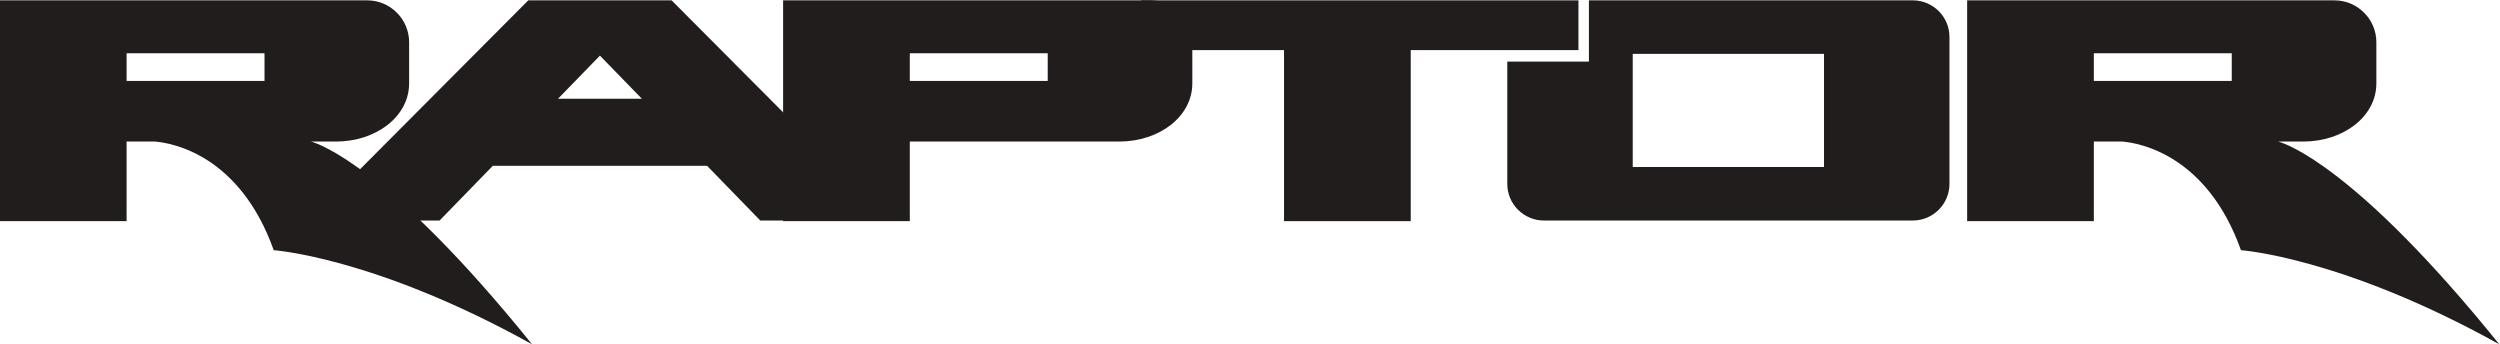 <?xml version="1.0" encoding="UTF-8" standalone="no"?> <svg xmlns:inkscape="http://www.inkscape.org/namespaces/inkscape" xmlns:sodipodi="http://sodipodi.sourceforge.net/DTD/sodipodi-0.dtd" xmlns="http://www.w3.org/2000/svg" xmlns:svg="http://www.w3.org/2000/svg" version="1.1" id="svg2" width="903.111" height="124.278" viewBox="0 0 903.111 124.278" sodipodi:docname="ranger_raptor.svg" inkscape:version="1.2.2 (b0a8486541, 2022-12-01)"><defs id="defs6"><clipPath id="clipPath18"><path d="M 0,595.28 H 841.89 V 0 H 0 Z" id="path16"></path></clipPath></defs><g id="g10" inkscape:groupmode="layer" inkscape:label="Page 1" transform="matrix(1.333,0,0,-1.333,-134.223,508.445)"><g id="g12"><g id="g14" clip-path="url(#clipPath18)"><path d="M 172.375,359.5 H 135 v 7.5 h 37.375 z m 12.603,-16.433 h 6.742 c 10.913,0 19.843,6.782 19.843,15.763 v 11.165 c 0,6.235 -5.103,11.338 -11.339,11.338 H 100.667 V 321.5 H 135 v 21.567 h 7.728 c 4.646,-0.397 22.918,-3.602 32.147,-29.442 0,0 27.5,-1.875 70,-25.5 -38.642,47.893 -57.648,54.321 -59.897,54.942" style="fill:#211d1d;fill-opacity:1;fill-rule:nonzero;stroke:none" id="path20"></path><path d="M 705.5,359.5 H 668.125 V 367 H 705.5 Z m 12.604,-16.433 h 6.741 c 10.913,0 19.843,6.782 19.843,15.763 v 11.165 c 0,6.235 -5.103,11.338 -11.338,11.338 H 633.792 V 321.5 h 34.333 v 21.567 h 7.728 c 4.646,-0.397 22.918,-3.602 32.147,-29.442 0,0 27.5,-1.875 70,-25.5 -38.643,47.893 -57.648,54.321 -59.896,54.942" style="fill:#211d1d;fill-opacity:1;fill-rule:nonzero;stroke:none" id="path22"></path><path d="M 384.625,359.5 H 347.25 v 7.5 h 37.375 z m 27.849,21.833 H 312.917 V 321.5 h 34.333 v 21.567 h 7.728 42.25 6.742 c 10.913,0 19.843,6.782 19.843,15.763 v 11.165 c 0,6.235 -5.103,11.338 -11.339,11.338" style="fill:#211d1d;fill-opacity:1;fill-rule:nonzero;stroke:none" id="path24"></path><g id="g26" transform="translate(528.454,381.333)"><path d="m 0,0 h -118.517 v -13.482 h 38.73 v -46.351 h 34.333 v 46.351 H 0 Z" style="fill:#211d1d;fill-opacity:1;fill-rule:nonzero;stroke:none" id="path28"></path></g><g id="g30" transform="translate(251.911,354.666)"><path d="M 0,0 11.364,11.687 22.728,0 Z M 30.788,26.667 H 25.93 -3.202 -8.059 L -67.489,-33 h 35.4 l 14.424,14.833 H 40.393 L 54.817,-33 h 35.4 z" style="fill:#211d1d;fill-opacity:1;fill-rule:nonzero;stroke:none" id="path32"></path></g><path d="m 595.001,336.167 h -51.835 v 30.667 h 51.835 z m 24.079,45.166 h -87.791 v -16.6 h -22.123 v -33.145 c 0,-5.457 4.465,-9.921 9.921,-9.921 h 99.993 c 5.456,0 9.921,4.464 9.921,9.921 v 39.824 c 0,5.457 -4.465,9.921 -9.921,9.921" style="fill:#211d1d;fill-opacity:1;fill-rule:nonzero;stroke:none" id="path34"></path></g></g></g></svg> 